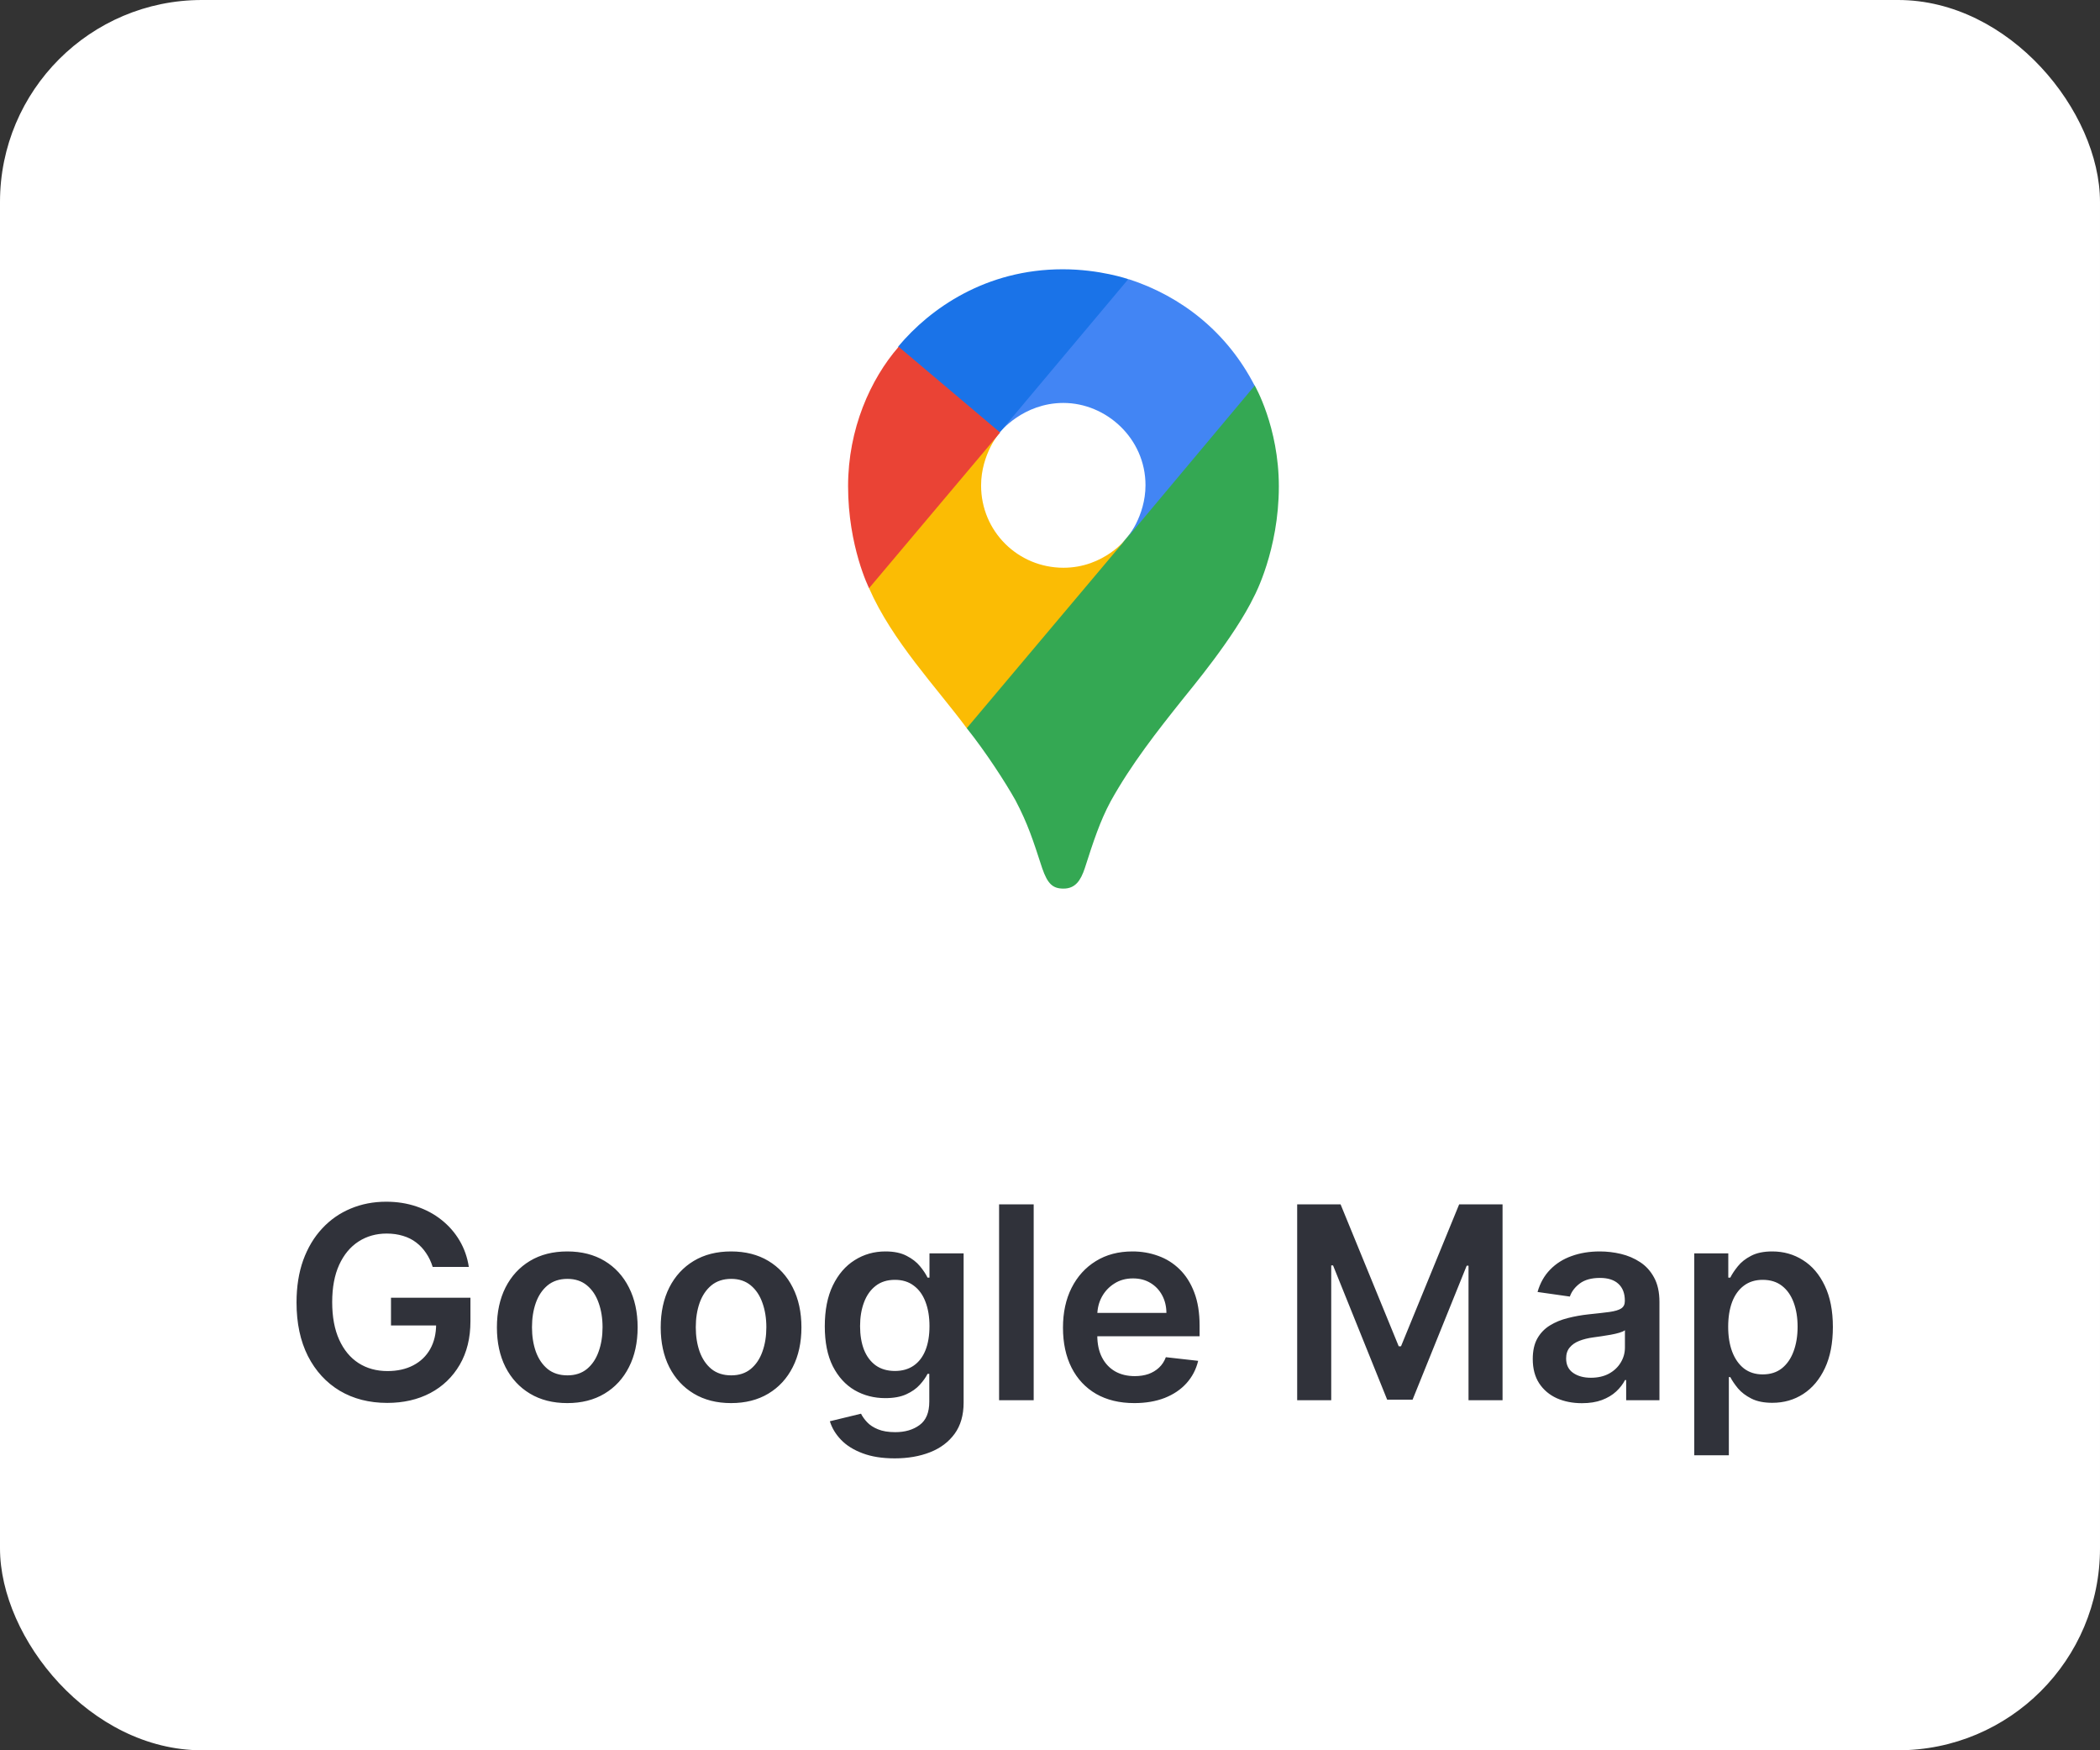 <svg width="156" height="130" viewBox="0 0 156 130" fill="none" xmlns="http://www.w3.org/2000/svg">
<rect x="0" y="0" width="156" height="130" fill="#333333" stroke="none"/>
<rect width="156" height="130" rx="15" fill="white"/>
<path d="M71.816 54.085C73.235 55.862 74.675 58.088 75.432 59.436C76.353 61.188 76.732 62.372 77.419 64.483C77.822 65.645 78.2 66 79.002 66C79.879 66 80.278 65.406 80.586 64.483C81.224 62.491 81.722 60.978 82.499 59.531C84.033 56.76 85.975 54.295 87.863 51.928C88.382 51.264 91.693 47.356 93.182 44.255C93.182 44.255 95 40.866 95 36.129C95 31.701 93.203 28.621 93.203 28.621L88.003 30.019L84.836 38.355L84.054 39.493L83.889 39.708L83.675 39.968L83.322 40.392L82.803 40.912L79.99 43.208L72.972 47.282L71.816 54.085Z" fill="#34A853"/>
<path d="M64.559 43.686C66.283 47.62 69.57 51.054 71.816 54.085L83.704 39.968C83.704 39.968 82.026 42.169 79.002 42.169C75.621 42.169 72.881 39.469 72.881 36.059C72.881 33.713 74.275 32.105 74.275 32.105L66.213 34.261L64.559 43.686Z" fill="#FBBC04"/>
<path d="M83.844 20.734C87.789 22.012 91.17 24.688 93.203 28.646L83.7 39.992C83.7 39.992 85.094 38.36 85.094 36.038C85.094 32.554 82.166 29.928 78.998 29.928C75.995 29.928 74.272 32.109 74.272 32.109V24.952L83.844 20.734Z" fill="#4285F4"/>
<path d="M66.731 25.731C69.092 22.911 73.231 20 78.948 20C81.713 20 83.815 20.734 83.815 20.734L74.271 32.105H67.513L66.731 25.731Z" fill="#1A73E8"/>
<path d="M64.559 43.687C64.559 43.687 63 40.582 63 36.109C63 31.87 64.654 28.172 66.756 25.756L74.296 32.126L64.559 43.687Z" fill="#EA4335"/>
<path d="M32.142 94.099C32.023 93.716 31.86 93.373 31.652 93.07C31.448 92.762 31.202 92.499 30.913 92.281C30.629 92.063 30.302 91.9 29.933 91.791C29.564 91.678 29.161 91.621 28.726 91.621C27.944 91.621 27.248 91.817 26.638 92.21C26.027 92.603 25.546 93.181 25.196 93.943C24.85 94.701 24.677 95.624 24.677 96.713C24.677 97.812 24.85 98.742 25.196 99.504C25.541 100.267 26.022 100.847 26.638 101.244C27.253 101.637 27.968 101.834 28.782 101.834C29.521 101.834 30.16 101.692 30.7 101.408C31.245 101.124 31.664 100.721 31.957 100.2C32.251 99.675 32.398 99.059 32.398 98.354L32.994 98.446H29.045V96.386H34.947V98.133C34.947 99.379 34.682 100.456 34.152 101.365C33.621 102.274 32.892 102.975 31.964 103.467C31.036 103.955 29.971 104.199 28.768 104.199C27.428 104.199 26.252 103.898 25.238 103.297C24.23 102.691 23.442 101.831 22.873 100.719C22.31 99.601 22.028 98.276 22.028 96.742C22.028 95.567 22.194 94.519 22.525 93.595C22.862 92.672 23.33 91.888 23.932 91.244C24.533 90.596 25.238 90.103 26.048 89.767C26.858 89.426 27.738 89.256 28.69 89.256C29.495 89.256 30.246 89.374 30.942 89.611C31.638 89.843 32.255 90.174 32.795 90.605C33.34 91.036 33.787 91.547 34.138 92.139C34.488 92.731 34.718 93.385 34.827 94.099H32.142ZM42.14 104.213C41.075 104.213 40.151 103.979 39.37 103.51C38.589 103.041 37.983 102.385 37.552 101.543C37.126 100.7 36.913 99.715 36.913 98.588C36.913 97.461 37.126 96.474 37.552 95.626C37.983 94.779 38.589 94.121 39.37 93.652C40.151 93.183 41.075 92.949 42.14 92.949C43.205 92.949 44.129 93.183 44.91 93.652C45.691 94.121 46.295 94.779 46.721 95.626C47.152 96.474 47.367 97.461 47.367 98.588C47.367 99.715 47.152 100.7 46.721 101.543C46.295 102.385 45.691 103.041 44.91 103.51C44.129 103.979 43.205 104.213 42.14 104.213ZM42.154 102.153C42.732 102.153 43.215 101.995 43.603 101.678C43.991 101.356 44.28 100.925 44.47 100.385C44.664 99.845 44.761 99.244 44.761 98.581C44.761 97.913 44.664 97.31 44.47 96.77C44.28 96.225 43.991 95.792 43.603 95.47C43.215 95.148 42.732 94.987 42.154 94.987C41.562 94.987 41.07 95.148 40.677 95.47C40.289 95.792 39.998 96.225 39.803 96.77C39.614 97.31 39.519 97.913 39.519 98.581C39.519 99.244 39.614 99.845 39.803 100.385C39.998 100.925 40.289 101.356 40.677 101.678C41.07 101.995 41.562 102.153 42.154 102.153ZM54.308 104.213C53.243 104.213 52.319 103.979 51.538 103.51C50.757 103.041 50.151 102.385 49.72 101.543C49.294 100.7 49.081 99.715 49.081 98.588C49.081 97.461 49.294 96.474 49.72 95.626C50.151 94.779 50.757 94.121 51.538 93.652C52.319 93.183 53.243 92.949 54.308 92.949C55.373 92.949 56.297 93.183 57.078 93.652C57.859 94.121 58.463 94.779 58.889 95.626C59.32 96.474 59.535 97.461 59.535 98.588C59.535 99.715 59.32 100.7 58.889 101.543C58.463 102.385 57.859 103.041 57.078 103.51C56.297 103.979 55.373 104.213 54.308 104.213ZM54.322 102.153C54.9 102.153 55.383 101.995 55.771 101.678C56.159 101.356 56.448 100.925 56.638 100.385C56.832 99.845 56.929 99.244 56.929 98.581C56.929 97.913 56.832 97.31 56.638 96.77C56.448 96.225 56.159 95.792 55.771 95.47C55.383 95.148 54.9 94.987 54.322 94.987C53.73 94.987 53.238 95.148 52.845 95.47C52.457 95.792 52.166 96.225 51.971 96.77C51.782 97.31 51.687 97.913 51.687 98.581C51.687 99.244 51.782 99.845 51.971 100.385C52.166 100.925 52.457 101.356 52.845 101.678C53.238 101.995 53.73 102.153 54.322 102.153ZM66.462 108.318C65.538 108.318 64.745 108.193 64.083 107.942C63.42 107.696 62.887 107.364 62.485 106.947C62.082 106.531 61.803 106.069 61.647 105.562L63.962 105.001C64.066 105.214 64.218 105.425 64.416 105.634C64.615 105.847 64.883 106.022 65.219 106.159C65.56 106.301 65.988 106.372 66.504 106.372C67.234 106.372 67.837 106.195 68.316 105.839C68.794 105.489 69.033 104.911 69.033 104.107V102.04H68.905C68.772 102.305 68.578 102.577 68.323 102.857C68.072 103.136 67.738 103.37 67.321 103.56C66.909 103.749 66.391 103.844 65.766 103.844C64.928 103.844 64.168 103.647 63.486 103.254C62.809 102.857 62.269 102.265 61.867 101.479C61.469 100.688 61.27 99.698 61.27 98.51C61.27 97.312 61.469 96.301 61.867 95.477C62.269 94.649 62.811 94.021 63.493 93.595C64.175 93.164 64.935 92.949 65.773 92.949C66.412 92.949 66.938 93.058 67.35 93.276C67.766 93.489 68.098 93.747 68.344 94.05C68.59 94.348 68.777 94.63 68.905 94.895H69.047V93.091H71.583V104.178C71.583 105.11 71.36 105.882 70.915 106.493C70.47 107.104 69.861 107.561 69.09 107.864C68.318 108.167 67.442 108.318 66.462 108.318ZM66.483 101.827C67.028 101.827 67.492 101.694 67.875 101.429C68.259 101.164 68.55 100.783 68.749 100.286C68.948 99.788 69.047 99.192 69.047 98.496C69.047 97.809 68.948 97.208 68.749 96.692C68.555 96.176 68.266 95.776 67.882 95.492C67.504 95.203 67.037 95.058 66.483 95.058C65.91 95.058 65.432 95.207 65.049 95.506C64.665 95.804 64.376 96.213 64.182 96.734C63.988 97.251 63.891 97.838 63.891 98.496C63.891 99.163 63.988 99.748 64.182 100.25C64.381 100.747 64.672 101.135 65.056 101.415C65.444 101.689 65.92 101.827 66.483 101.827ZM76.788 89.454V104H74.218V89.454H76.788ZM84.262 104.213C83.168 104.213 82.224 103.986 81.428 103.531C80.637 103.072 80.029 102.423 79.603 101.585C79.177 100.742 78.964 99.751 78.964 98.609C78.964 97.487 79.177 96.502 79.603 95.655C80.034 94.803 80.635 94.14 81.407 93.666C82.179 93.188 83.085 92.949 84.127 92.949C84.799 92.949 85.434 93.058 86.03 93.276C86.632 93.489 87.162 93.82 87.621 94.27C88.085 94.72 88.45 95.293 88.715 95.989C88.98 96.68 89.113 97.504 89.113 98.46V99.249H80.171V97.516H86.648C86.644 97.023 86.537 96.585 86.329 96.202C86.12 95.813 85.829 95.508 85.455 95.285C85.086 95.063 84.655 94.952 84.162 94.952C83.637 94.952 83.175 95.079 82.778 95.335C82.38 95.586 82.07 95.918 81.847 96.329C81.629 96.737 81.518 97.184 81.513 97.672V99.185C81.513 99.819 81.629 100.364 81.861 100.818C82.093 101.268 82.418 101.614 82.834 101.855C83.251 102.092 83.739 102.21 84.297 102.21C84.671 102.21 85.01 102.158 85.313 102.054C85.616 101.945 85.879 101.786 86.101 101.578C86.324 101.37 86.492 101.112 86.606 100.804L89.006 101.074C88.855 101.708 88.566 102.262 88.14 102.736C87.718 103.205 87.179 103.569 86.52 103.83C85.862 104.085 85.109 104.213 84.262 104.213ZM96.362 89.454H99.587L103.905 99.994H104.075L108.394 89.454H111.618V104H109.09V94.007H108.955L104.935 103.957H103.046L99.026 93.986H98.891V104H96.362V89.454ZM117.513 104.22C116.822 104.22 116.199 104.097 115.645 103.851C115.096 103.6 114.66 103.231 114.338 102.743C114.021 102.255 113.862 101.654 113.862 100.939C113.862 100.323 113.976 99.814 114.203 99.412C114.431 99.01 114.741 98.688 115.134 98.446C115.527 98.204 115.969 98.022 116.462 97.899C116.959 97.771 117.473 97.679 118.003 97.622C118.642 97.556 119.161 97.497 119.558 97.445C119.956 97.388 120.245 97.303 120.425 97.189C120.61 97.07 120.702 96.888 120.702 96.642V96.599C120.702 96.064 120.543 95.65 120.226 95.356C119.909 95.063 119.452 94.916 118.855 94.916C118.226 94.916 117.726 95.053 117.357 95.328C116.992 95.603 116.746 95.927 116.618 96.301L114.218 95.96C114.407 95.297 114.719 94.743 115.155 94.298C115.591 93.849 116.123 93.512 116.753 93.29C117.383 93.062 118.079 92.949 118.841 92.949C119.367 92.949 119.89 93.01 120.411 93.133C120.932 93.257 121.407 93.46 121.838 93.744C122.269 94.024 122.615 94.405 122.875 94.888C123.14 95.371 123.273 95.974 123.273 96.699V104H120.801V102.501H120.716C120.56 102.804 120.34 103.089 120.056 103.354C119.776 103.614 119.423 103.825 118.997 103.986C118.576 104.142 118.081 104.22 117.513 104.22ZM118.181 102.331C118.697 102.331 119.144 102.229 119.523 102.026C119.902 101.817 120.193 101.543 120.396 101.202C120.605 100.861 120.709 100.489 120.709 100.087V98.801C120.628 98.867 120.491 98.929 120.297 98.986C120.108 99.043 119.895 99.092 119.658 99.135C119.421 99.178 119.187 99.215 118.955 99.249C118.723 99.282 118.521 99.31 118.351 99.334C117.968 99.386 117.624 99.471 117.321 99.59C117.018 99.708 116.779 99.874 116.604 100.087C116.429 100.295 116.341 100.565 116.341 100.896C116.341 101.37 116.514 101.727 116.86 101.969C117.205 102.21 117.646 102.331 118.181 102.331ZM125.858 108.091V93.091H128.387V94.895H128.536C128.668 94.63 128.855 94.348 129.097 94.05C129.338 93.747 129.665 93.489 130.077 93.276C130.489 93.058 131.014 92.949 131.654 92.949C132.496 92.949 133.256 93.164 133.933 93.595C134.615 94.021 135.155 94.653 135.553 95.492C135.955 96.325 136.156 97.347 136.156 98.56C136.156 99.758 135.96 100.776 135.567 101.614C135.174 102.452 134.639 103.091 133.962 103.531C133.285 103.972 132.518 104.192 131.661 104.192C131.036 104.192 130.517 104.088 130.105 103.879C129.693 103.671 129.362 103.42 129.111 103.126C128.865 102.828 128.673 102.546 128.536 102.281H128.429V108.091H125.858ZM128.379 98.546C128.379 99.251 128.479 99.869 128.678 100.399C128.881 100.929 129.173 101.344 129.551 101.642C129.935 101.936 130.399 102.082 130.943 102.082C131.512 102.082 131.987 101.931 132.371 101.628C132.754 101.32 133.043 100.901 133.237 100.371C133.436 99.836 133.536 99.227 133.536 98.546C133.536 97.868 133.439 97.267 133.244 96.742C133.05 96.216 132.762 95.804 132.378 95.506C131.994 95.207 131.516 95.058 130.943 95.058C130.394 95.058 129.928 95.203 129.544 95.492C129.161 95.78 128.869 96.185 128.671 96.706C128.477 97.227 128.379 97.84 128.379 98.546Z" fill="#30323A"/>
</svg>
